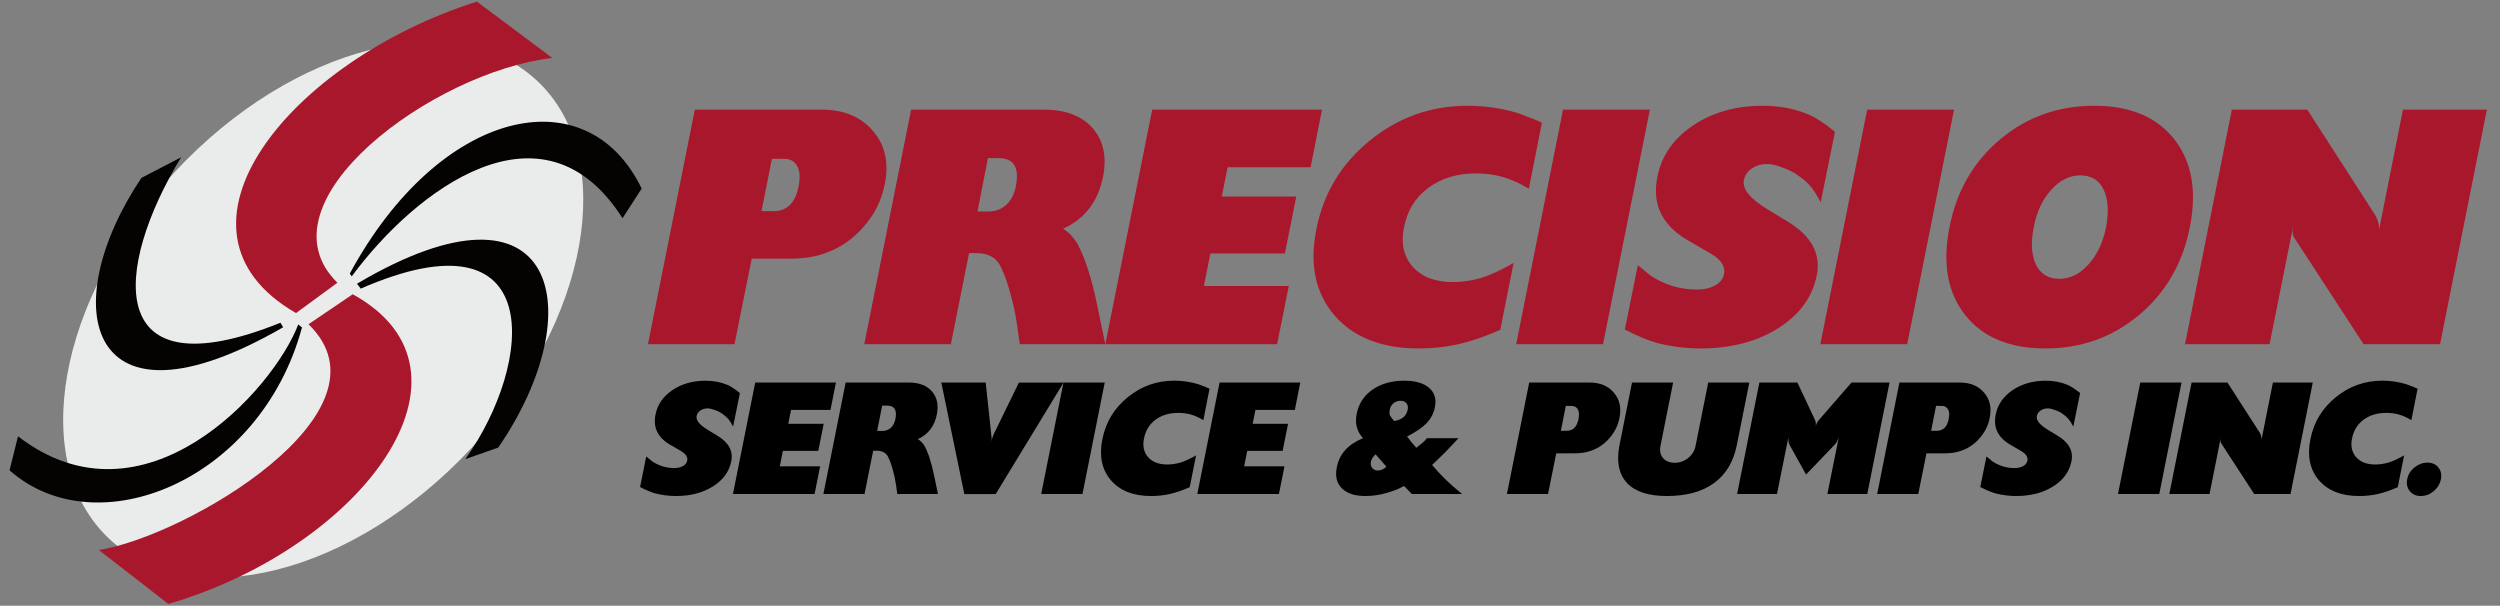 <svg width="227" height="55" viewBox="0 0 227 55" id="svg4579" xmlns="http://www.w3.org/2000/svg" xmlns:svg="http://www.w3.org/2000/svg"><rect x="0" y="0" width="227" height="55" fill="#808080" stroke="none"/><defs id="defs4573"/><g id="layer1" transform="translate(-13.406,-108.157)"><g id="g880" transform="matrix(1.219,0,0,1.219,-2.605,-31.03)"><g transform="matrix(0.445,0,0,0.445,131.311,149.519)" id="g21272-1"><g id="g833-8" transform="matrix(0.353,0,0,-0.353,-175.699,-65.923)"><path d="m0 0c38.814-36.169 24.937-114.17-31.009-174.221-55.949-60.04-132.787-79.412-171.604-43.235-38.816 36.171-24.929 114.173 31.017 174.22C-115.646 16.817-38.816 36.179.0.0" style="fill:#eaebeb;fill-opacity:1;fill-rule:nonzero;stroke:none" id="path835-44"/></g><path id="path839-7" style="fill:#a9172c;fill-opacity:1;fill-rule:nonzero;stroke:none;stroke-width:0.353" d="m-209.089-32.084-6.928 5.078c-24.163-13.927-.948-42.229 30.278-52.14l12.625 9.438c-19.911 2.275-49.67 24.138-35.975 37.624"/><g id="g841-3" transform="matrix(0.353,0,0,-0.353,-213.928,-25.135)"><path d="m0 0 20.969 14.225c66.454-36.554 4.658-119.87-87.416-146.86l-32.959 25.594C-58.508-100.719 42.995-41.519.0.0" style="fill:#a9172c;fill-opacity:1;fill-rule:nonzero;stroke:none" id="path843-8"/></g><g id="g845-4" transform="matrix(0.353,0,0,-0.353,-207.014,-33.613)"><path d="M0 0C42.476 78.431 112.371 94.246 138.407 40.313L129.319 26.262C91.604 85.68 31.174 39.682.912-1.318z" style="fill:#040302;fill-opacity:1;fill-rule:nonzero;stroke:none" id="path847-8"/></g><g id="g849-8" transform="matrix(0.353,0,0,-0.353,-215.019,-24.594)"><path d="m0 0c-19.644-72.794-97.447-104.228-138.675-67.713l4.027 16.107C-74.939-97.648-13.714-29.854-1.752 1.45z" style="fill:#040302;fill-opacity:1;fill-rule:nonzero;stroke:none" id="path851-49"/></g><g id="g853-4" transform="matrix(0.353,0,0,-0.353,-205.808,-31.921)"><path d="M0 0C96.171 56.813 111.196-13.437 66.959-77.712L51.365-83.178C83.946-37.481 90.401 36.357 1.772-2.332z" style="fill:#040302;fill-opacity:1;fill-rule:nonzero;stroke:none" id="path855-2"/></g><g id="g857-7" transform="matrix(0.353,0,0,-0.353,-218.166,-24.633)"><path d="m0 0c-93.59-53.998-108.116 9.82-67.214 70.83l18.845 9.791C-80.393 28.063-85.56-31.818-1.288 2.138z" style="fill:#040302;fill-opacity:1;fill-rule:nonzero;stroke:none" id="path859-67"/></g></g><g transform="matrix(1.005,0,0,1.005,-114.583,-158.223)" id="g23329"><g aria-label="PRECISION" id="text80394-6" style="font-size:7.534px;line-height:1.25;letter-spacing:0px;word-spacing:0px;stroke-width:0.189"><path d="m175.107 296.561 3.472-17.383h9.403q2.483.0 3.809 1.591 1.35 1.567.868 3.93-.338 1.76-1.567 3.158-1.206 1.398-2.917 1.977-1.061.386-2.532.386h-2.845l-1.278 6.341zm9.186-13.743-.772 3.882h.892q1.495.0 1.856-1.832.193-.964-.096-1.495-.289-.555-.989-.555z" style="font-style:italic;font-weight:800;font-size:24.11px;font-family:Chantilly-Serial-Heavy;-inkscape-font-specification:'Chantilly-Serial-Heavy Ultra-Bold Italic';fill:#a9172c" id="path982"/><path d="m191.14 296.561 3.472-17.383h9.861q2.387.0 3.592 1.374 1.206 1.374.772 3.592-.555 2.773-2.966 3.858.579.338 1.037 1.061.868 1.543 1.519 4.726l.579 2.773h-6.341l-.193-1.374q-.169-1.23-.506-2.387-.313-1.181-.699-1.953-.458-1.037-1.832-1.037h-.53l-1.35 6.751zm9.162-13.791-.772 3.954h.796q.796.0 1.326-.482.555-.506.723-1.398.41-2.073-1.278-2.073z" style="font-style:italic;font-weight:800;font-size:24.11px;font-family:Chantilly-Serial-Heavy;-inkscape-font-specification:'Chantilly-Serial-Heavy Ultra-Bold Italic';fill:#a9172c" id="path984"/><path d="m209.006 296.561 3.472-17.383H225.063l-.844 4.267h-6.148l-.434 2.17h5.521l-.844 4.219h-5.521l-.482 2.411h6.293l-.868 4.316z" style="font-style:italic;font-weight:800;font-size:24.11px;font-family:Chantilly-Serial-Heavy;-inkscape-font-specification:'Chantilly-Serial-Heavy Ultra-Bold Italic';fill:#a9172c" id="path986"/><path d="m241.361 280.142-.964 4.894q-1.013-.603-1.929-.868-.916-.265-2.001-.265-2.098.0-3.544 1.085-1.423 1.061-1.784 2.917-.362 1.76.651 2.917 1.013 1.133 2.966 1.133 1.061.0 2.122-.313 1.061-.338 2.387-1.109l-.989 4.967q-1.712.747-3.11 1.061-1.374.313-2.917.313-4.147.0-6.269-2.459-2.122-2.483-1.326-6.413.796-3.978 3.954-6.534 3.158-2.58 7.257-2.58 1.929.0 3.761.555.193.072.627.241.434.145 1.109.458z" style="font-style:italic;font-weight:800;font-size:24.11px;font-family:Chantilly-Serial-Heavy;-inkscape-font-specification:'Chantilly-Serial-Heavy Ultra-Bold Italic';fill:#a9172c" id="path988"/><path d="m239.457 296.561 3.472-17.383h6.437l-3.472 17.383z" style="font-style:italic;font-weight:800;font-size:24.11px;font-family:Chantilly-Serial-Heavy;-inkscape-font-specification:'Chantilly-Serial-Heavy Ultra-Bold Italic';fill:#a9172c" id="path990"/><path d="m247.509 295.476.964-4.774.94.772q.723.482 1.615.772.892.265 1.808.265.82.0 1.374-.313t.651-.844q.169-.82-.964-1.495l-1.784-1.037q-2.797-1.664-2.194-4.653.458-2.339 2.628-3.809 2.17-1.471 5.184-1.471 1.881.0 3.4.651.844.362 1.953 1.278l-1.061 5.232q-.41-.796-.747-1.181-.338-.41-.868-.772-.506-.386-1.206-.627-.699-.265-1.133-.265-.675.0-1.157.338t-.579.868q-.193.964 1.736 2.146l1.471.892q2.676 1.591 2.194 4.002-.482 2.435-2.869 3.93-2.363 1.495-5.786 1.495-1.543.0-3.207-.41-.989-.289-2.363-.989z" style="font-style:italic;font-weight:800;font-size:24.11px;font-family:Chantilly-Serial-Heavy;-inkscape-font-specification:'Chantilly-Serial-Heavy Ultra-Bold Italic';fill:#a9172c" id="path992"/><path d="m262 296.561 3.472-17.383h6.437l-3.472 17.383z" style="font-style:italic;font-weight:800;font-size:24.11px;font-family:Chantilly-Serial-Heavy;-inkscape-font-specification:'Chantilly-Serial-Heavy Ultra-Bold Italic';fill:#a9172c" id="path994"/><path d="m271.571 287.881q.796-4.026 3.761-6.51 2.966-2.483 6.968-2.483 3.978.0 5.931 2.483 1.953 2.483 1.157 6.51-.796 4.026-3.761 6.51-2.966 2.483-6.944 2.483-4.002.0-5.955-2.483t-1.157-6.51zm9.692-3.834q-1.181.0-2.146 1.061-.964 1.061-1.302 2.773-.338 1.736.169 2.797.53 1.037 1.736 1.037 1.181.0 2.146-1.061.964-1.061 1.302-2.724.338-1.76-.169-2.821-.506-1.061-1.736-1.061z" style="font-style:italic;font-weight:800;font-size:24.11px;font-family:Chantilly-Serial-Heavy;-inkscape-font-specification:'Chantilly-Serial-Heavy Ultra-Bold Italic';fill:#a9172c" id="path996"/><path d="m289.027 296.561 3.472-17.383h5.594l5.063 7.86q.121.217.193.506.096.265.048.603l1.784-8.969h6.22l-3.472 17.383h-5.666l-5.039-7.739q-.193-.265-.217-.482-.024-.217.048-.579l-1.76 8.8z" style="font-style:italic;font-weight:800;font-size:24.11px;font-family:Chantilly-Serial-Heavy;-inkscape-font-specification:'Chantilly-Serial-Heavy Ultra-Bold Italic';fill:#a9172c" id="path998"/></g><g aria-label="SERVICE &amp; PUMPS INC." id="text21278-2" style="font-size:7.161px;line-height:1.25;letter-spacing:0px;word-spacing:0px;stroke-width:0.179"><path d="m174.521 307.148.458-2.268.447.367q.344.229.768.367.424.126.859.126.39.0.653-.149t.309-.401q.08-.39-.458-.71l-.848-.493q-1.329-.791-1.043-2.211.218-1.111 1.249-1.81 1.031-.699 2.463-.699.894.0 1.615.309.401.172.928.607l-.504 2.486q-.195-.378-.355-.561-.16-.195-.412-.367-.241-.183-.573-.298-.332-.126-.538-.126-.321.0-.55.16t-.275.412q-.092.458.825 1.02l.699.424q1.272.756 1.043 1.902-.229 1.157-1.363 1.867-1.123.71-2.75.71-.733.0-1.524-.195-.47-.137-1.123-.47z" style="font-style:italic;font-weight:800;font-size:11.457px;font-family:Chantilly-Serial-Heavy;-inkscape-font-specification:'Chantilly-Serial-Heavy Ultra-Bold Italic'" id="path1001"/><path d="m181.406 307.663 1.65-8.261h5.981l-.401 2.028h-2.922l-.206 1.031h2.624l-.401 2.005h-2.624l-.229 1.146h2.99l-.412 2.051z" style="font-style:italic;font-weight:800;font-size:11.457px;font-family:Chantilly-Serial-Heavy;-inkscape-font-specification:'Chantilly-Serial-Heavy Ultra-Bold Italic'" id="path1003"/><path d="m188.109 307.663 1.65-8.261h4.686q1.134.0 1.707.653t.367 1.707q-.264 1.318-1.409 1.833.275.16.493.504.412.733.722 2.246l.275 1.318h-3.013l-.092-.653q-.08-.584-.241-1.134-.149-.561-.332-.928-.218-.493-.871-.493h-.252l-.642 3.208zm4.354-6.553-.367 1.879h.378q.378.0.63-.229.264-.241.344-.664.195-.985-.607-.985z" style="font-style:italic;font-weight:800;font-size:11.457px;font-family:Chantilly-Serial-Heavy;-inkscape-font-specification:'Chantilly-Serial-Heavy Ultra-Bold Italic'" id="path1005"/><path d="m196.85 299.403h3.288l.412 3.85.023.218q.011.115.011.149.0.034-.034.195.034-.16.08-.309.057-.16.103-.275l1.867-3.827h3.311l-5.03 8.261h-2.326z" style="font-style:italic;font-weight:800;font-size:11.457px;font-family:Chantilly-Serial-Heavy;-inkscape-font-specification:'Chantilly-Serial-Heavy Ultra-Bold Italic'" id="path1007"/><path d="m204.252 307.663 1.65-8.261h3.059l-1.65 8.261z" style="font-style:italic;font-weight:800;font-size:11.457px;font-family:Chantilly-Serial-Heavy;-inkscape-font-specification:'Chantilly-Serial-Heavy Ultra-Bold Italic'" id="path1009"/><path d="m216.728 299.861-.458 2.326q-.481-.286-.917-.412-.435-.126-.951-.126-.997.0-1.684.516-.676.504-.848 1.386-.172.836.309 1.386.481.538 1.409.538.504.0 1.008-.149.504-.16 1.134-.527l-.47 2.36q-.813.355-1.478.504-.653.149-1.386.149-1.971.0-2.979-1.169-1.008-1.18-.63-3.048.378-1.89 1.879-3.105 1.501-1.226 3.449-1.226.917.0 1.787.264.092.034.298.115.206.069.527.218z" style="font-style:italic;font-weight:800;font-size:11.457px;font-family:Chantilly-Serial-Heavy;-inkscape-font-specification:'Chantilly-Serial-Heavy Ultra-Bold Italic'" id="path1011"/><path d="m215.823 307.663 1.65-8.261h5.981l-.401 2.028h-2.922l-.206 1.031h2.624l-.401 2.005h-2.624l-.229 1.146h2.99l-.412 2.051z" style="font-style:italic;font-weight:800;font-size:11.457px;font-family:Chantilly-Serial-Heavy;-inkscape-font-specification:'Chantilly-Serial-Heavy Ultra-Bold Italic'" id="path1013"/><path d="m228.105 303.527q-.687-.756-.47-1.799.218-1.134 1.169-1.799.962-.664 2.36-.664 1.226.0 1.833.527.619.527.435 1.432-.126.676-.607 1.18-.47.493-1.455.997l.355.458.332.378.412-.332q.115-.092.172-.149.126-.137.206-.229h2.337l-.997 1.054-.962.928q.401.458.538.607.229.241.458.47.241.229.55.504.241.206.676.573h-3.724l-.573-.596-.458.229q-1.26.516-2.406.516-1.18.0-1.753-.573t-.367-1.57q.286-1.466 1.936-2.142zm1.982-2.108q-.046.241.0.378.046.126.321.458.871-.137 1.008-.848.057-.286-.092-.47-.137-.183-.447-.183-.286.0-.516.183-.218.183-.275.481zm-.252 4.216-.802-.917q-.298.298-.344.561-.057.252.092.447.16.195.412.195.367.0.642-.286z" style="font-style:italic;font-weight:800;font-size:11.457px;font-family:Chantilly-Serial-Heavy;-inkscape-font-specification:'Chantilly-Serial-Heavy Ultra-Bold Italic'" id="path1015"/><path d="m238.771 307.663 1.65-8.261h4.468q1.18.0 1.81.756.642.745.412 1.867-.16.836-.745 1.501-.573.665-1.386.939-.504.183-1.203.183h-1.352l-.607 3.013zm4.365-6.53-.367 1.845h.424q.71.0.882-.871.092-.458-.046-.71-.137-.264-.47-.264z" style="font-style:italic;font-weight:800;font-size:11.457px;font-family:Chantilly-Serial-Heavy;-inkscape-font-specification:'Chantilly-Serial-Heavy Ultra-Bold Italic'" id="path1017"/><path d="m256.736 299.403-.928 4.64q-.367 1.845-1.684 2.807-1.318.962-3.494.962-2.062.0-2.967-.974-.905-.985-.55-2.796l.928-4.64h3.048l-.939 4.697q-.103.538.183.894.298.355.871.355.561.0.997-.355.447-.355.55-.894l.939-4.697z" style="font-style:italic;font-weight:800;font-size:11.457px;font-family:Chantilly-Serial-Heavy;-inkscape-font-specification:'Chantilly-Serial-Heavy Ultra-Bold Italic'" id="path1019"/><path d="m255.831 307.663 1.65-8.261h2.818l1.295 2.75q.115.229.057.527.057-.298.264-.527l2.395-2.75h2.818l-1.65 8.261h-2.956l.848-4.216q-.115.367-.298.55l-2.131 2.223-1.237-2.223q-.092-.183-.069-.55l-.848 4.216z" style="font-style:italic;font-weight:800;font-size:11.457px;font-family:Chantilly-Serial-Heavy;-inkscape-font-specification:'Chantilly-Serial-Heavy Ultra-Bold Italic'" id="path1021"/><path d="m266.211 307.663 1.65-8.261h4.468q1.18.0 1.81.756.642.745.412 1.867-.16.836-.745 1.501-.573.665-1.386.939-.504.183-1.203.183h-1.352l-.607 3.013zm4.365-6.53-.367 1.845h.424q.71.0.882-.871.092-.458-.046-.71-.137-.264-.47-.264z" style="font-style:italic;font-weight:800;font-size:11.457px;font-family:Chantilly-Serial-Heavy;-inkscape-font-specification:'Chantilly-Serial-Heavy Ultra-Bold Italic'" id="path1023"/><path d="m273.853 307.148.458-2.268.447.367q.344.229.768.367.424.126.859.126.39.0.653-.149t.309-.401q.08-.39-.458-.71l-.848-.493q-1.329-.791-1.043-2.211.218-1.111 1.249-1.81 1.031-.699 2.463-.699.894.0 1.615.309.401.172.928.607l-.504 2.486q-.195-.378-.355-.561-.16-.195-.412-.367-.241-.183-.573-.298-.332-.126-.538-.126-.321.0-.55.16-.229.16-.275.412-.092.458.825 1.02l.699.424q1.272.756 1.043 1.902-.229 1.157-1.363 1.867-1.123.71-2.75.71-.733.0-1.524-.195-.47-.137-1.123-.47z" style="font-style:italic;font-weight:800;font-size:11.457px;font-family:Chantilly-Serial-Heavy;-inkscape-font-specification:'Chantilly-Serial-Heavy Ultra-Bold Italic'" id="path1025"/><path d="m284.061 307.663 1.65-8.261h3.059l-1.65 8.261z" style="font-style:italic;font-weight:800;font-size:11.457px;font-family:Chantilly-Serial-Heavy;-inkscape-font-specification:'Chantilly-Serial-Heavy Ultra-Bold Italic'" id="path1027"/><path d="m287.865 307.663 1.65-8.261h2.658l2.406 3.735q.057.103.092.241.046.126.023.286l.848-4.262h2.956l-1.65 8.261h-2.692l-2.395-3.678q-.092-.126-.103-.229-.011-.103.023-.275l-.836 4.182z" style="font-style:italic;font-weight:800;font-size:11.457px;font-family:Chantilly-Serial-Heavy;-inkscape-font-specification:'Chantilly-Serial-Heavy Ultra-Bold Italic'" id="path1029"/><path d="m306.264 299.861-.458 2.326q-.481-.286-.917-.412-.435-.126-.951-.126-.997.0-1.684.516-.676.504-.848 1.386-.172.836.309 1.386.481.538 1.409.538.504.0 1.008-.149.504-.16 1.134-.527l-.47 2.36q-.813.355-1.478.504-.653.149-1.386.149-1.971.0-2.979-1.169-1.008-1.18-.63-3.048.378-1.89 1.879-3.105 1.501-1.226 3.449-1.226.917.0 1.787.264.092.034.298.115.206.069.527.218z" style="font-style:italic;font-weight:800;font-size:11.457px;font-family:Chantilly-Serial-Heavy;-inkscape-font-specification:'Chantilly-Serial-Heavy Ultra-Bold Italic'" id="path1031"/><path d="m305.497 306.563q.103-.516.538-.871.447-.355.962-.355.516.0.802.355.298.355.195.871-.103.527-.538.894-.435.355-.962.355-.504.0-.802-.355-.298-.367-.195-.894z" style="font-style:italic;font-weight:800;font-size:11.457px;font-family:Chantilly-Serial-Heavy;-inkscape-font-specification:'Chantilly-Serial-Heavy Ultra-Bold Italic'" id="path1033"/></g></g></g></g></svg>